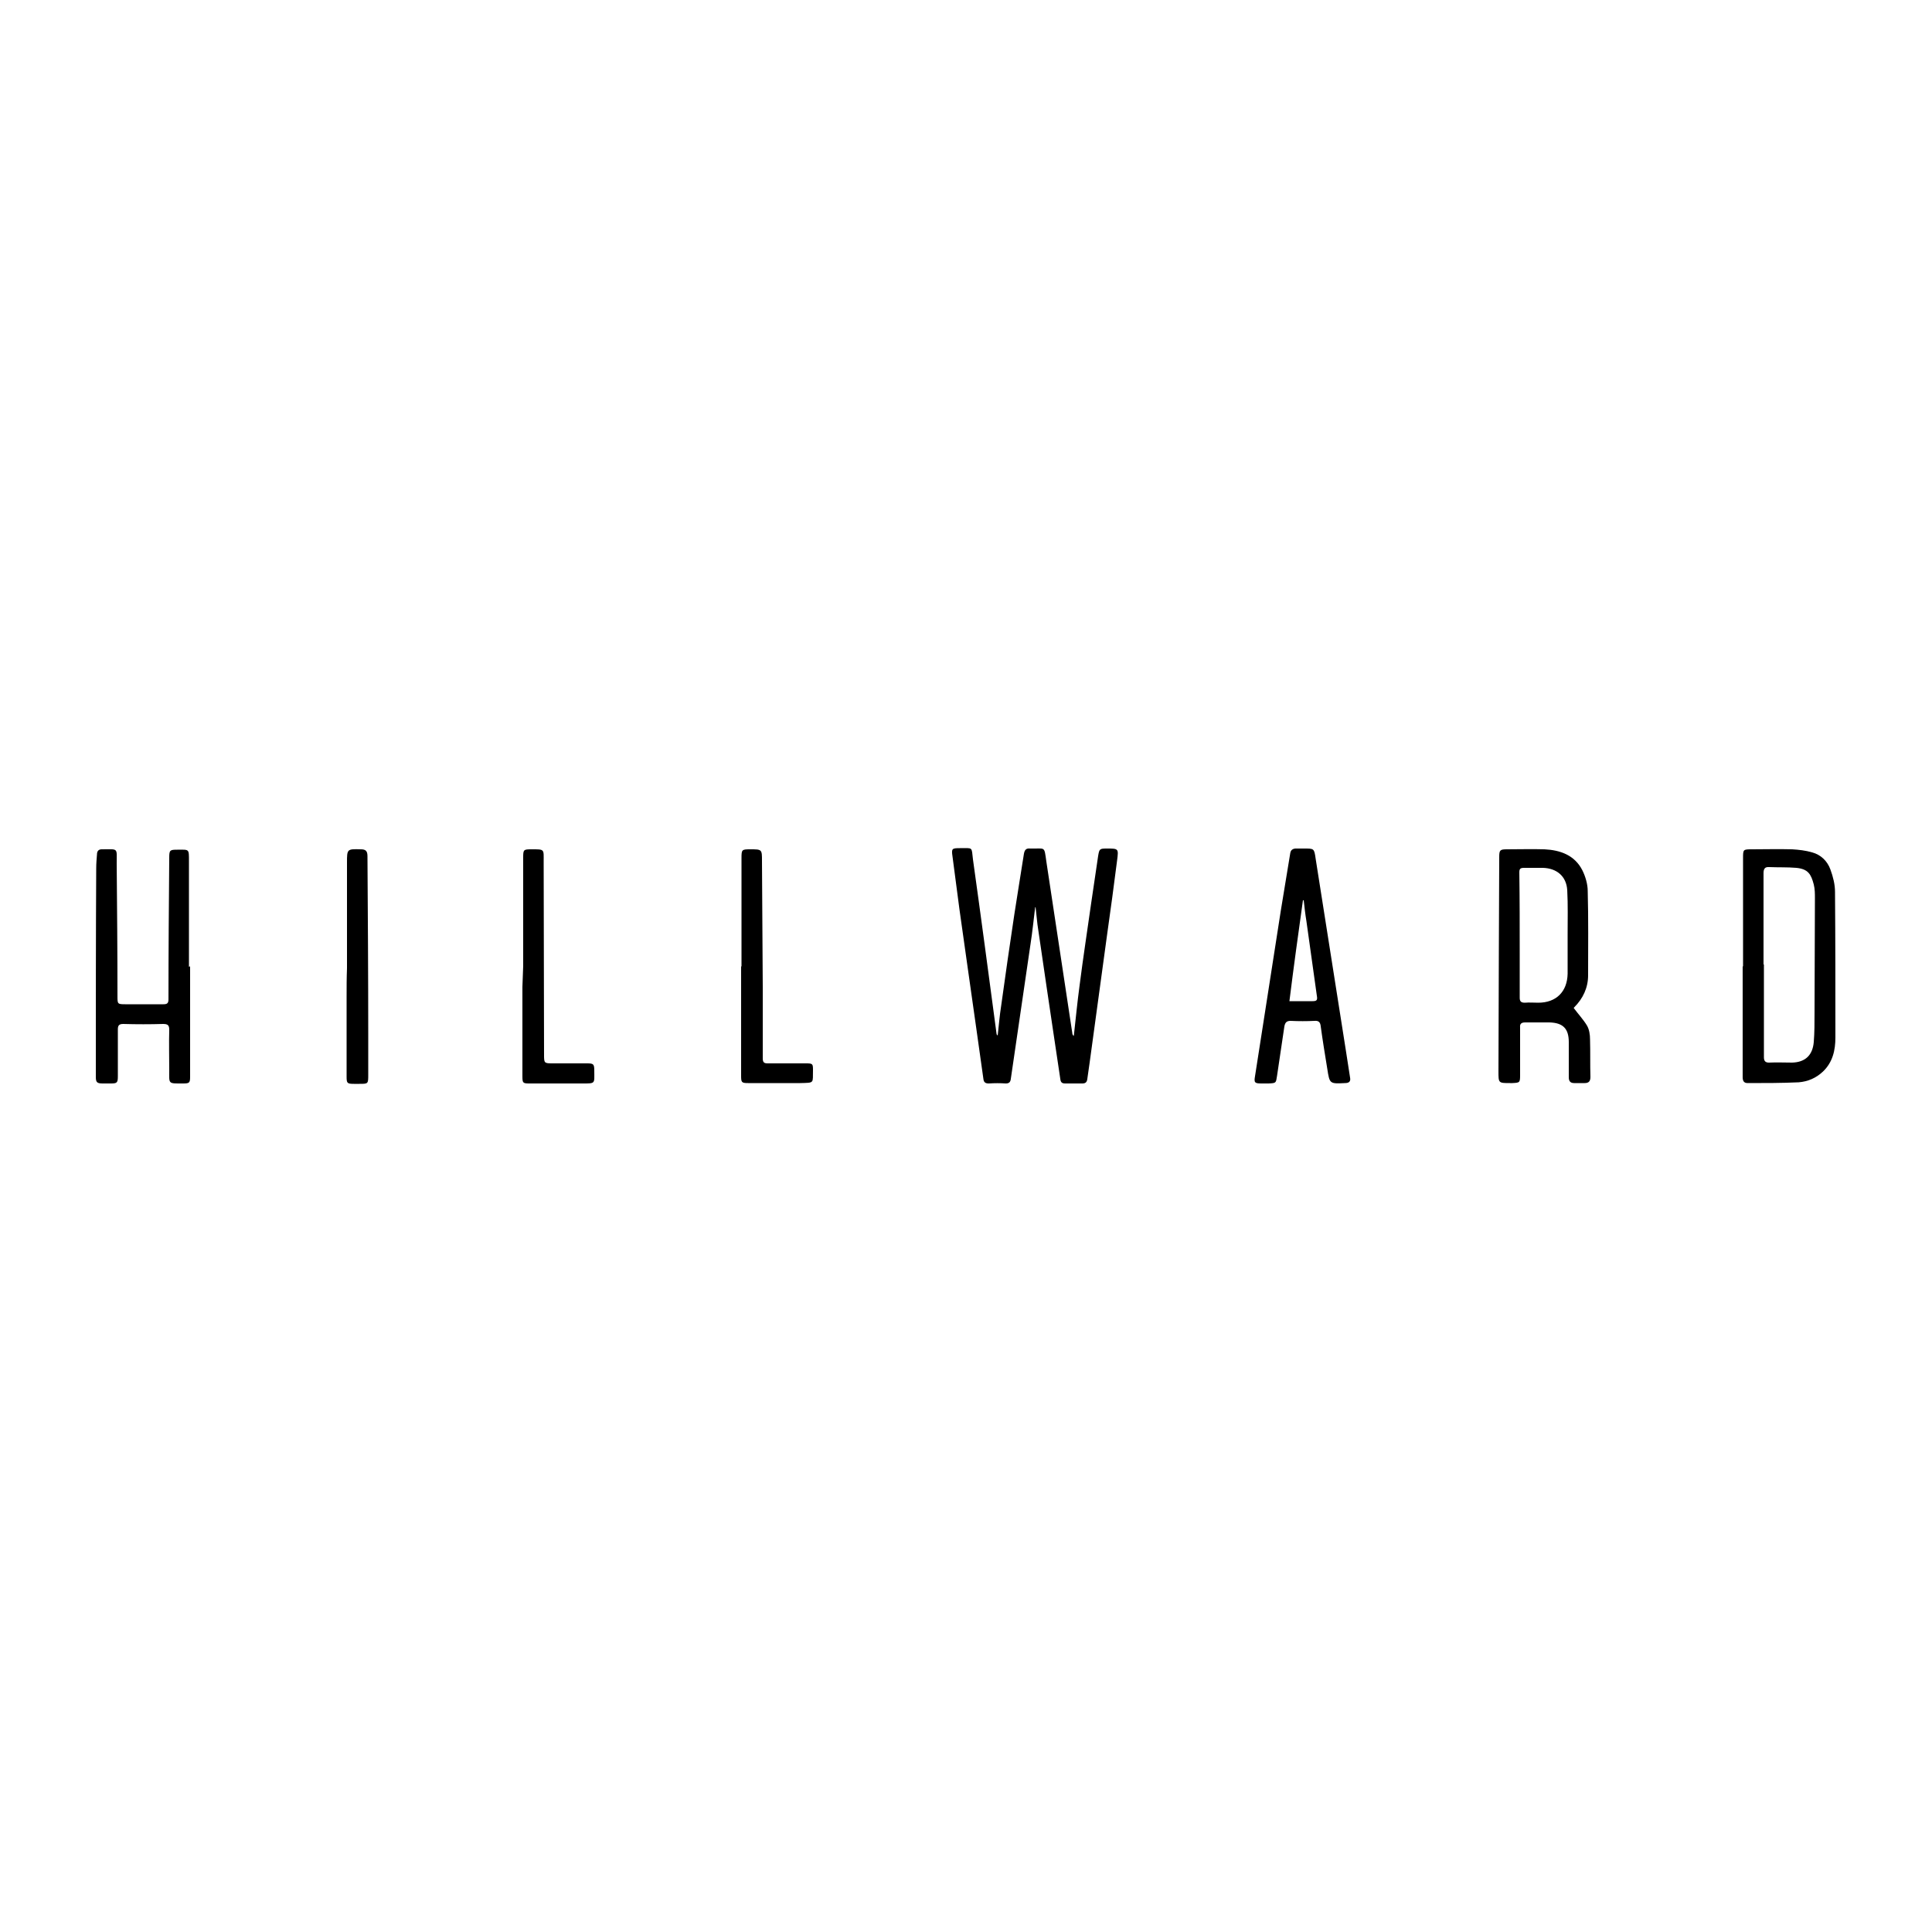 <?xml version="1.0" encoding="utf-8"?>
<!-- Generator: Adobe Illustrator 25.4.1, SVG Export Plug-In . SVG Version: 6.00 Build 0)  -->
<svg version="1.1" id="Calque_1" xmlns="http://www.w3.org/2000/svg" xmlns:xlink="http://www.w3.org/1999/xlink" x="0px" y="0px"
	 viewBox="0 0 500 500" style="enable-background:new 0 0 500 500;" xml:space="preserve">
<style type="text/css">
	.st0{stroke:#000000;stroke-width:4;stroke-linecap:round;stroke-linejoin:round;stroke-miterlimit:10;}
	.st1{fill:#070707;}
	.st2{fill:#FFFFFF;}
</style>
<g>
	<path d="M267.9,234.8c-0.4,3.2-0.7,6.3-1.2,9.5c-1.7,11.6-3.4,23.3-5.1,34.9c-0.1,0.8-0.4,1.2-1.3,1.2c-1.5-0.1-2.9-0.1-4.4,0
		c-0.9,0-1.3-0.3-1.4-1.2c-0.6-4.5-1.3-9-1.9-13.5c-1.4-10.1-2.9-20.2-4.3-30.4c-0.6-4.6-1.2-9.1-1.8-13.7c-0.3-2-0.1-2.1,1.9-2.1
		c3.5,0,3-0.4,3.4,2.9c2.1,15,4.1,30.1,6.1,45.1c0,0.2,0.1,0.3,0.3,0.5c0.3-2.6,0.5-5.2,0.9-7.7c1.1-7.9,2.2-15.7,3.4-23.6
		c0.8-5.3,1.7-10.6,2.5-15.8c0.2-1,0.6-1.4,1.6-1.3c4,0.1,3.6-0.8,4.2,3.4c2.2,14.8,4.5,29.5,6.7,44.3c0,0.3,0.1,0.6,0.4,0.8
		c0.5-4.4,0.9-8.7,1.5-13.1c0.9-7.1,2-14.2,3-21.3c0.6-4.1,1.2-8.1,1.8-12.2c0.3-1.8,0.4-1.9,2.2-1.9c3.1,0,3.1,0,2.7,3.1
		c-0.8,6.4-1.7,12.9-2.6,19.3c-1.5,11-3,22-4.5,33c-0.2,1.4-0.4,2.8-0.6,4.2c-0.1,0.8-0.4,1.2-1.3,1.2c-1.5,0-2.9,0-4.4,0
		c-0.9,0-1.2-0.3-1.3-1.2c-1.2-7.8-2.3-15.6-3.5-23.5c-0.8-5.5-1.6-10.9-2.4-16.4c-0.2-1.5-0.3-3-0.5-4.6
		C268.1,234.8,268,234.8,267.9,234.8z"/>
	<path d="M407.3,260.9c1.2,1.6,2.5,3,3.4,4.5c0.6,1,0.8,2.4,0.8,3.6c0.1,3.2,0,6.5,0.1,9.7c0,1.1-0.4,1.6-1.5,1.6
		c-0.9,0-1.8,0-2.7,0c-1,0-1.4-0.5-1.4-1.5c0-3,0-6.1,0-9.1c0-3.5-1.5-5-5-5.1c-2.1,0-4.2,0-6.3,0c-1,0-1.4,0.4-1.3,1.3
		c0,4.1,0,8.2,0,12.3c0,2-0.1,2-2,2.1c-0.2,0-0.4,0-0.6,0c-3,0-3,0-3-3c0-10.3,0.1-20.7,0.1-31c0-8.2,0.1-16.3,0.1-24.5
		c0-1.8,0.2-2,2-2c3.3,0,6.5-0.1,9.7,0c4.1,0.2,7.8,1.5,9.8,5.4c0.8,1.6,1.4,3.6,1.4,5.4c0.2,7.3,0.1,14.5,0.1,21.8
		c0,3.2-1.3,6-3.6,8.3C407.3,260.8,407.2,261,407.3,260.9z M405.7,242.3C405.7,242.3,405.7,242.3,405.7,242.3c0-0.2,0-0.4,0-0.6
		c0-3.8,0.1-7.5-0.1-11.3c-0.2-3.6-2.7-5.7-6.3-5.8c-1.6,0-3.3,0-4.9,0c-1,0-1.2,0.3-1.2,1.2c0.1,7,0.1,13.9,0.1,20.9
		c0,3.8,0,7.7,0,11.5c0,0.9,0.3,1.3,1.3,1.3c1.2-0.1,2.3,0,3.5,0c4.6,0,7.5-2.8,7.6-7.5C405.7,248.8,405.7,245.6,405.7,242.3z"/>
	<path d="M451.1,250.1c0-9.3,0-18.6,0-28c0-2.3,0-2.3,2.4-2.3c3.4,0,6.8-0.1,10.3,0c1.7,0.1,3.5,0.3,5.2,0.8
		c2.2,0.6,3.9,2.2,4.7,4.4c0.7,1.9,1.2,3.9,1.2,5.8c0.1,12.6,0.1,25.1,0.1,37.7c0,3.3-0.7,6.4-3.2,8.8c-1.8,1.7-3.9,2.6-6.3,2.8
		c-4.4,0.2-8.8,0.2-13.2,0.2c-1.1,0-1.3-0.7-1.3-1.6c0-8.8,0-17.5,0-26.3c0-0.8,0-1.5,0-2.3C451,250.1,451.1,250.1,451.1,250.1z
		 M456.4,249.6c0,0,0.1,0,0.1,0c0,4.1,0,8.2,0,12.3c0,3.9,0,7.8,0,11.7c0,0.9,0.3,1.4,1.3,1.4c2-0.1,4,0,6,0
		c3.4-0.1,5.3-1.9,5.6-5.3c0.2-2.5,0.2-5,0.2-7.6c0-9.9,0.1-19.7,0.1-29.6c0-1.2,0-2.4-0.3-3.6c-0.7-2.7-1.5-4-4.5-4.3
		c-2.3-0.2-4.7-0.1-7-0.2c-1.2-0.1-1.5,0.5-1.5,1.6C456.4,233.9,456.4,241.8,456.4,249.6z"/>
	<path d="M49.2,250.1c0,9.5,0,18.9,0,28.4c0,1.7-0.1,1.9-1.8,1.9c-4,0-3.6,0.2-3.6-3.5c0-3.5-0.1-6.9,0-10.4c0-1.2-0.4-1.5-1.6-1.5
		c-3.4,0.1-6.8,0.1-10.3,0c-1.1,0-1.4,0.4-1.4,1.4c0,4,0,8,0,12.1c0,1.7-0.2,1.9-1.8,1.9c-0.7,0-1.4,0-2.1,0c-1.5,0-1.8-0.3-1.8-1.7
		c0-18,0-36,0.1-54c0-1.2,0.1-2.4,0.2-3.6c0-0.8,0.4-1.3,1.2-1.3c4.4,0,3.9-0.5,3.9,3.6c0.1,11.5,0.2,22.9,0.2,34.4c0,2,0,2.1,2,2.1
		c3.3,0,6.6,0,9.9,0c1,0,1.3-0.3,1.3-1.3c0-12.2,0.1-24.5,0.2-36.7c0-1.9,0.2-2,2.1-2c3.1,0,3-0.3,3,3c0,9.1,0,18.2,0,27.3
		C49.1,250.1,49.2,250.1,49.2,250.1z"/>
	<path d="M337.3,219.6c2.8,0,2.8-0.1,3.2,2.7c2.6,16.5,5.2,33,7.8,49.5c0.4,2.4,0.7,4.7,1.1,7.1c0.2,1-0.3,1.4-1.3,1.4
		c-4,0.2-4,0.2-4.6-3.7c-0.6-3.7-1.2-7.3-1.7-11c-0.1-1-0.5-1.5-1.6-1.4c-2,0.1-4.1,0.1-6.2,0c-1,0-1.4,0.4-1.6,1.4
		c-0.6,4.3-1.3,8.5-1.9,12.8c-0.3,1.9-0.2,1.9-2.2,2c-0.6,0-1.2,0-1.8,0c-1.8,0-2-0.2-1.7-1.9c0.7-4.7,1.5-9.4,2.2-14.1
		c1.5-9.6,3-19.3,4.5-28.9c0.8-4.9,1.6-9.7,2.4-14.6c0.1-0.8,0.5-1.2,1.3-1.3C336,219.6,336.7,219.6,337.3,219.6z M333.7,259.1
		c2.1,0,4.1,0,6,0c1.1,0,1.3-0.3,1.1-1.4c-0.9-6.4-1.8-12.8-2.7-19.3c-0.3-1.8-0.5-3.6-0.7-5.4c-0.1,0-0.2,0-0.2,0
		C336,241.6,334.8,250.2,333.7,259.1z"/>
	<path d="M135.4,250c0-9.4,0-18.7,0-28.1c0-2,0.1-2.1,2.1-2.1c3.5,0,3.2-0.1,3.2,3.2c0,16.6,0.1,33.2,0.1,49.8c0,0,0,0.1,0,0.1
		c0,2.2,0,2.3,2.2,2.3c3,0,6,0,9,0c1.6,0,1.8,0.2,1.8,1.9c0,3.4,0.4,3.3-3.2,3.3c-4.5,0-9,0-13.5,0c-1.8,0-1.9-0.1-1.9-1.9
		c0-7.7,0-15.4,0-23.1C135.3,253.6,135.3,251.8,135.4,250C135.3,250,135.4,250,135.4,250z"/>
	<path d="M191.9,250.1c0-9.4,0-18.7,0-28.1c0-2.1,0.1-2.2,2.2-2.2c3.1,0,3.1,0,3.1,3c0.1,10.9,0.1,21.7,0.2,32.6
		c0,6.2,0,12.3,0,18.5c0,1.1,0.4,1.3,1.3,1.3c3.3,0,6.6,0,9.9,0c1.7,0,1.8,0.1,1.8,1.7c-0.1,3.5,0.5,3.3-3.3,3.4c-4.5,0-9,0-13.5,0
		c-1.7,0-1.8-0.2-1.8-1.9c0-9.4,0-18.9,0-28.3C191.8,250.1,191.8,250.1,191.9,250.1z"/>
	<path d="M89.8,250.6c0-9.1,0-18.2,0-27.3c0-3.6,0-3.6,3.6-3.5c1.3,0,1.7,0.5,1.7,1.8c0.1,15.4,0.2,30.8,0.2,46.2
		c0,3.4,0,6.8,0,10.3c0,2.4,0,2.4-2.3,2.4c-0.5,0-0.9,0-1.4,0c-1.8,0-1.9-0.2-1.9-1.9c0-6.8,0-13.7,0-20.5
		C89.7,255.5,89.7,253.1,89.8,250.6C89.7,250.6,89.7,250.6,89.8,250.6z"/>
</g>
</svg>
